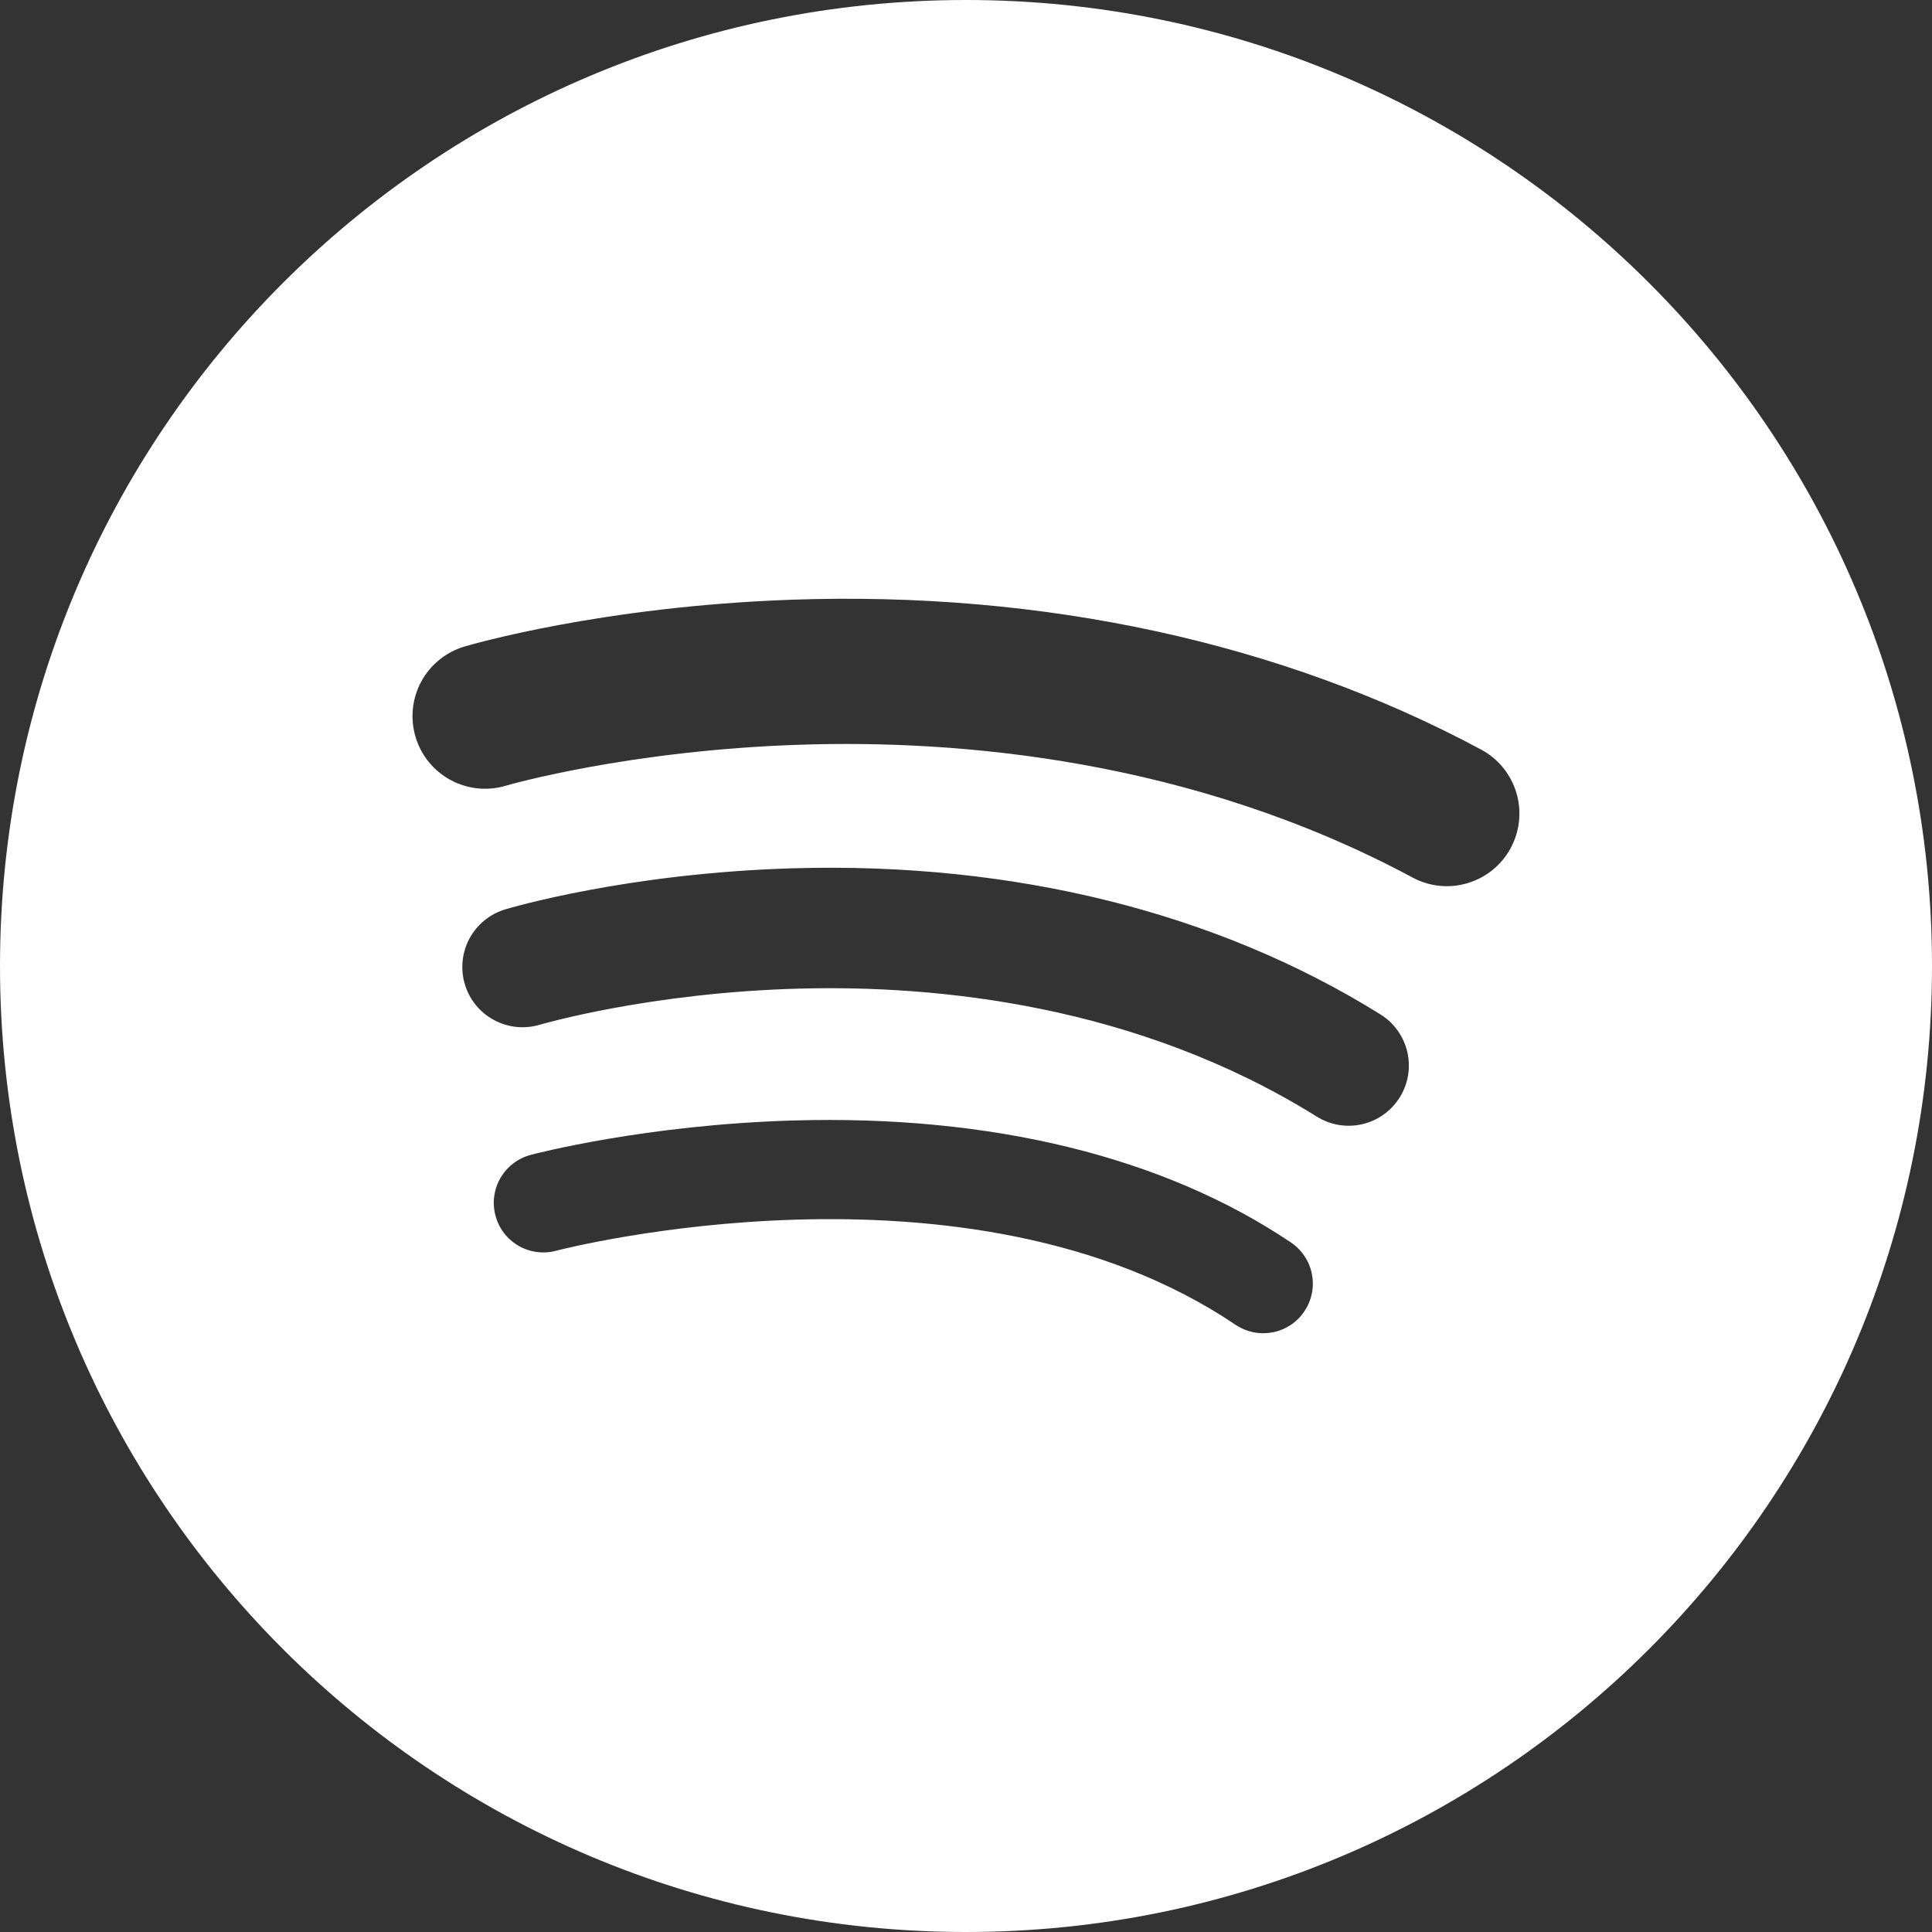 <svg width="26" height="26" viewBox="0 0 26 26" fill="none" xmlns="http://www.w3.org/2000/svg">
<rect x="0" y="0" width="26" height="26" fill="#333333" stroke="none"/>
<g clip-path="url(#clip0_4_32)">
<path d="M13 0C5.82 0 0 5.82 0 13C0 20.18 5.82 26 13 26C20.18 26 26 20.18 26 13C26 5.82 20.18 0 13 0ZM17.553 17.648C17.505 17.72 17.442 17.783 17.369 17.831C17.296 17.879 17.214 17.913 17.128 17.93C17.042 17.946 16.953 17.946 16.867 17.929C16.782 17.911 16.7 17.877 16.627 17.828C13.023 15.398 7.539 16.817 7.484 16.832C7.399 16.855 7.311 16.86 7.224 16.849C7.137 16.837 7.053 16.809 6.978 16.765C6.902 16.721 6.835 16.662 6.782 16.593C6.729 16.523 6.69 16.444 6.668 16.359C6.645 16.274 6.639 16.186 6.651 16.099C6.663 16.012 6.691 15.928 6.735 15.853C6.779 15.777 6.838 15.71 6.907 15.657C6.977 15.604 7.056 15.565 7.141 15.542C7.203 15.526 8.686 15.137 10.675 15.079C13.347 15.001 15.663 15.569 17.373 16.721C17.446 16.77 17.508 16.833 17.557 16.906C17.605 16.979 17.639 17.061 17.655 17.147C17.672 17.233 17.672 17.322 17.654 17.407C17.637 17.493 17.602 17.575 17.553 17.648ZM18.837 14.768C18.78 14.859 18.707 14.937 18.62 14.999C18.534 15.061 18.436 15.105 18.332 15.129C18.229 15.153 18.121 15.156 18.016 15.139C17.911 15.121 17.811 15.083 17.721 15.027C15.298 13.516 12.602 13.256 10.767 13.304C8.741 13.357 7.279 13.786 7.265 13.79C7.059 13.852 6.837 13.829 6.648 13.727C6.458 13.625 6.317 13.452 6.256 13.247C6.194 13.041 6.217 12.819 6.318 12.63C6.42 12.441 6.593 12.3 6.799 12.238C6.865 12.218 8.444 11.75 10.673 11.685C13.644 11.599 16.377 12.279 18.578 13.652C18.668 13.708 18.747 13.782 18.809 13.869C18.87 13.955 18.915 14.053 18.939 14.157C18.963 14.26 18.966 14.368 18.949 14.473C18.931 14.578 18.893 14.678 18.837 14.769V14.768ZM20.331 11.411C20.271 11.524 20.189 11.624 20.089 11.705C19.99 11.786 19.876 11.847 19.753 11.884C19.63 11.921 19.501 11.934 19.373 11.921C19.246 11.908 19.122 11.87 19.009 11.809C16.025 10.208 12.883 9.953 10.772 10.022C8.449 10.097 6.822 10.569 6.806 10.574C6.558 10.648 6.29 10.62 6.062 10.496C5.835 10.373 5.665 10.164 5.592 9.916C5.518 9.667 5.546 9.4 5.669 9.172C5.793 8.944 6.002 8.775 6.25 8.701C6.324 8.679 8.088 8.162 10.645 8.071C14.039 7.951 17.251 8.648 19.933 10.088C20.161 10.21 20.331 10.418 20.406 10.667C20.481 10.915 20.454 11.182 20.331 11.411Z" fill="white"/>
</g>
<defs>
<clipPath id="clip0_4_32">
<rect width="26" height="26" fill="white"/>
</clipPath>
</defs>
</svg>
